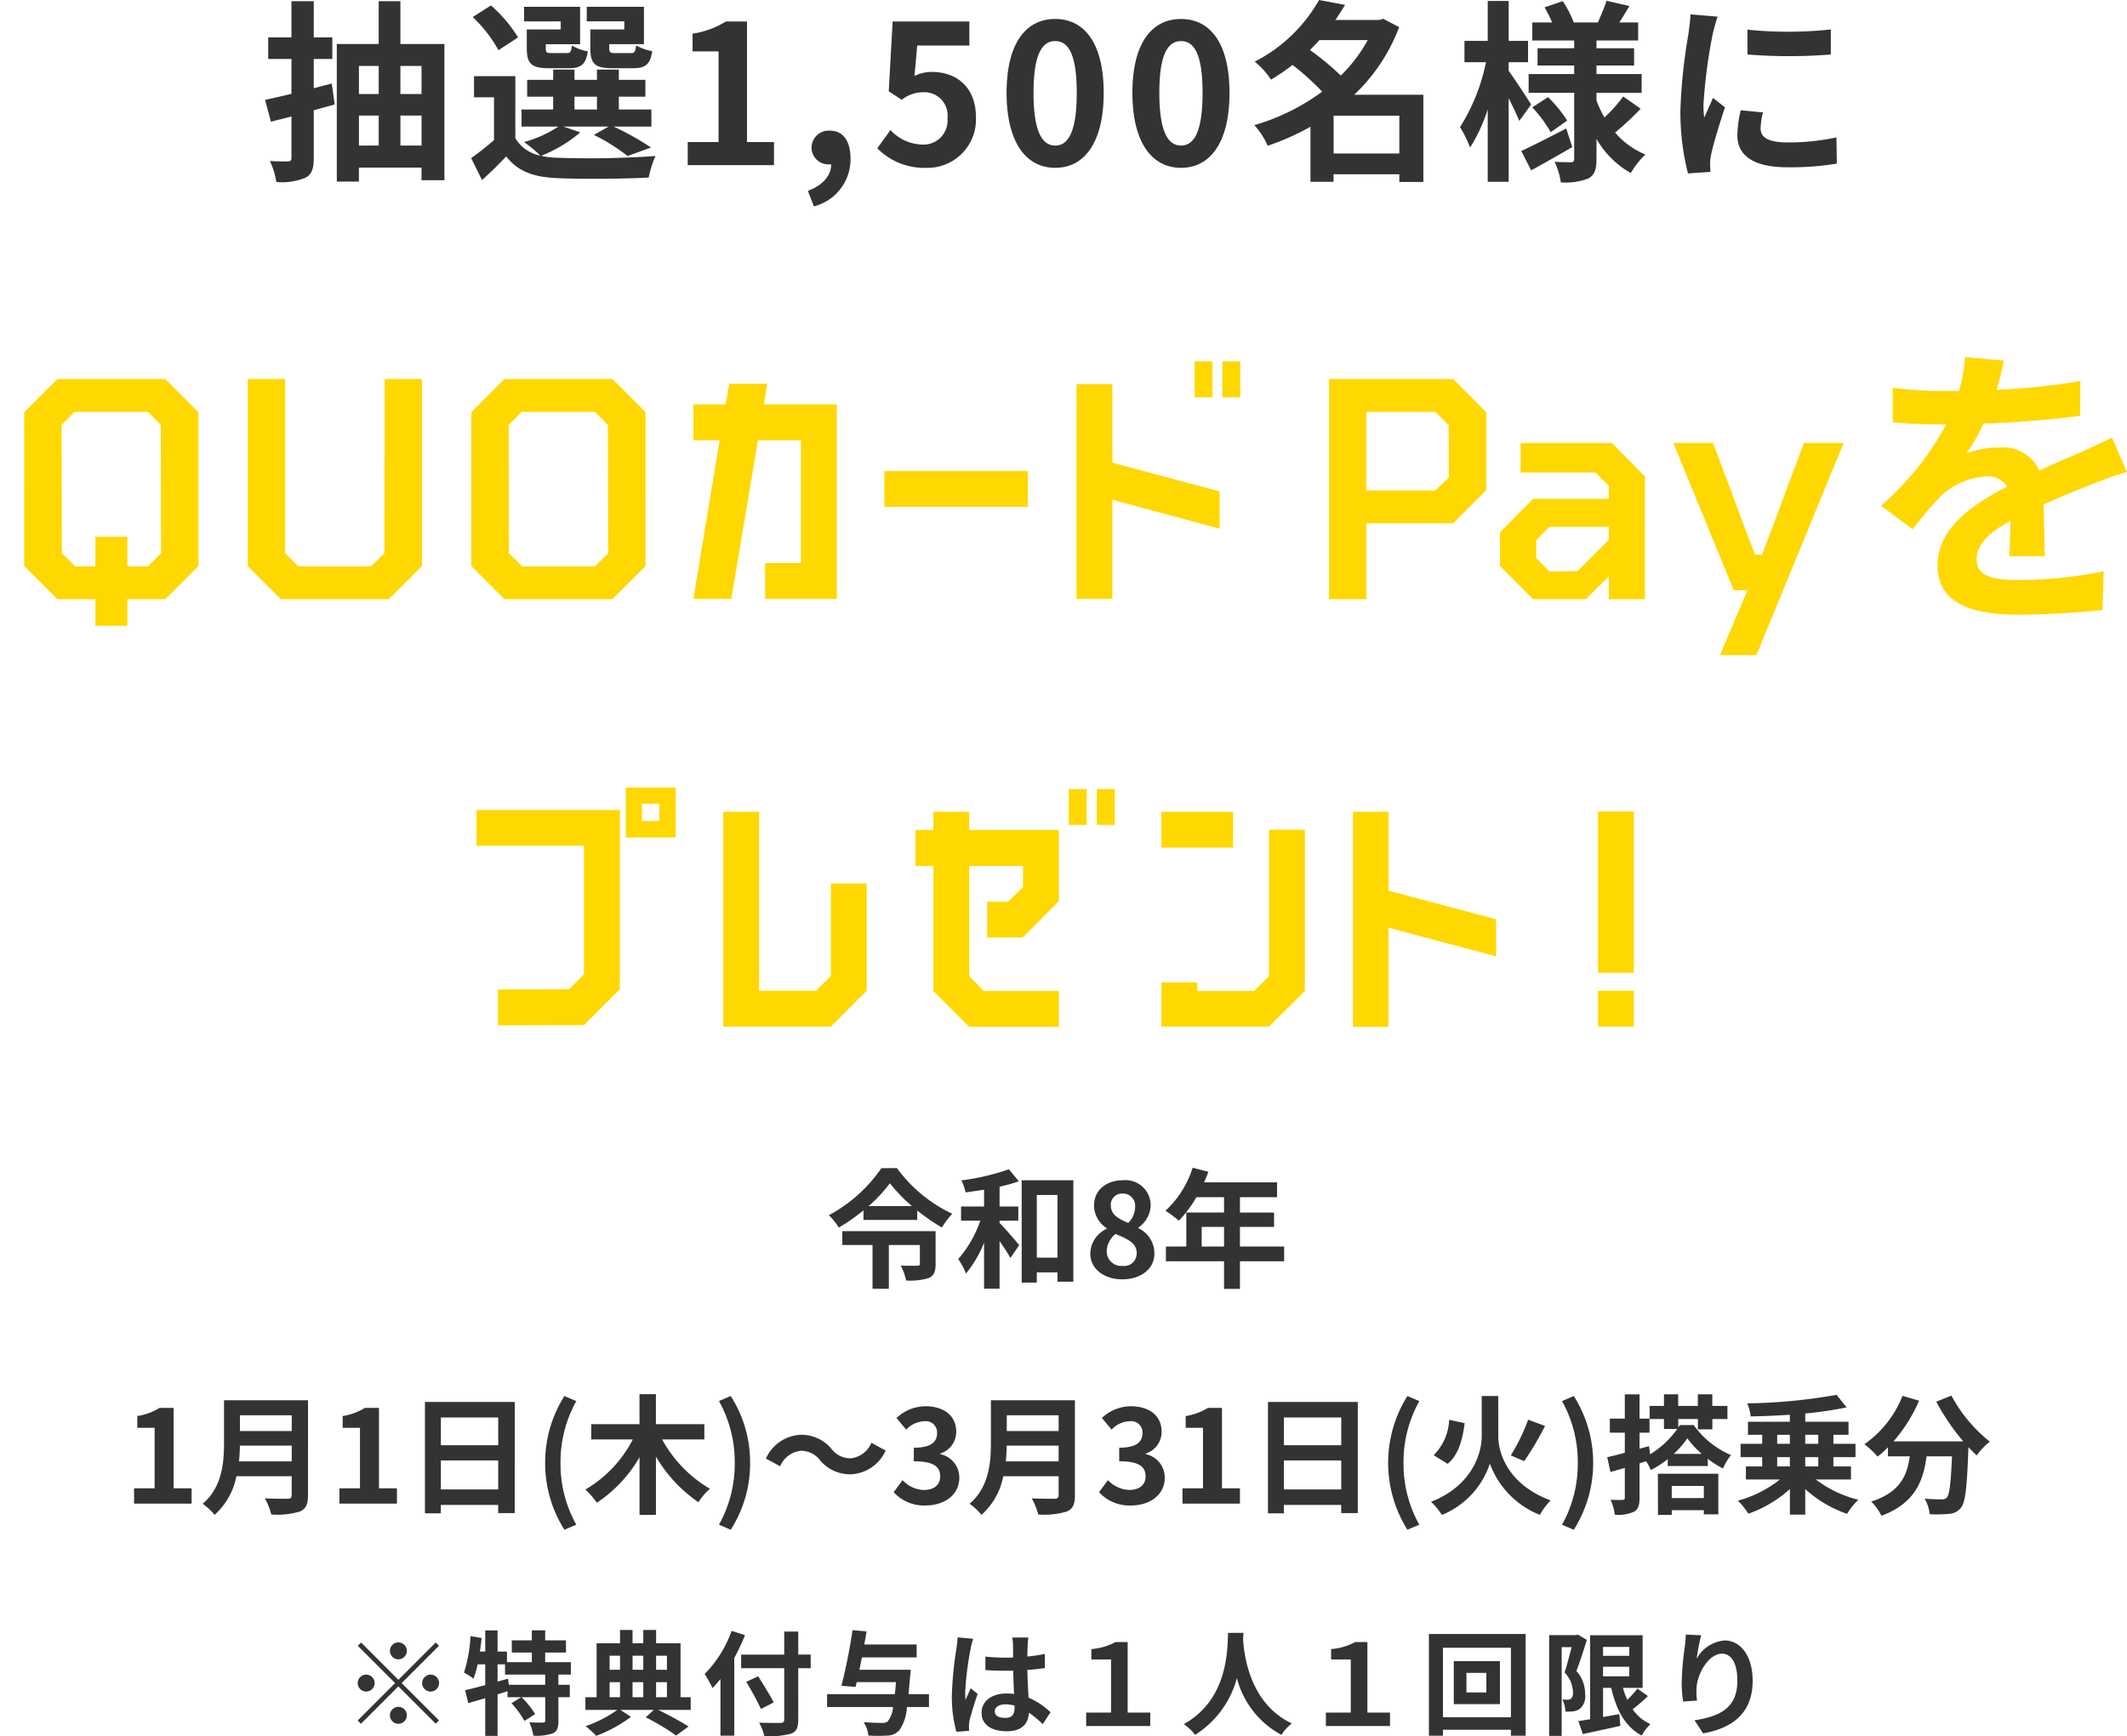 <svg xmlns="http://www.w3.org/2000/svg" xmlns:xlink="http://www.w3.org/1999/xlink" width="263.332" height="214.986" viewBox="0 0 263.332 214.986">
  <defs>
    <filter id="パス_28524" x="0" y="41.239" width="263.332" height="85.933" filterUnits="userSpaceOnUse">
      <feOffset dx="3" dy="3" input="SourceAlpha"/>
      <feGaussianBlur result="blur"/>
      <feFlood/>
      <feComposite operator="in" in2="blur"/>
      <feComposite in="SourceGraphic"/>
    </filter>
  </defs>
  <g id="quo_pay_present1500_sp" transform="translate(-57.057 -7541.204)">
    <path id="パス_28622" data-name="パス 28622" d="M-89.868-10.1l-2.232.576v-3.624h2.3v-2.664h-2.3V-20.3h-2.76v4.488h-2.88v2.664h2.88v4.32c-1.2.288-2.328.552-3.264.744l.72,2.712c.792-.216,1.632-.408,2.544-.648V-.912c0,.336-.12.456-.456.456-.312,0-1.272,0-2.208-.048a9.741,9.741,0,0,1,.792,2.592,7.566,7.566,0,0,0,3.6-.528C-92.34,1.152-92.1.456-92.1-.912v-5.88l2.592-.72Zm8.5,7.68v-3.72h2.616v3.72Zm-5.136-3.72h2.448v3.72h-2.448Zm2.448-6.144v3.48h-2.448v-3.48Zm5.3,0v3.48h-2.616v-3.48ZM-81.372-15v-5.3H-84.06V-15h-5.184V2.04h2.736V.312h7.752v1.56h2.832V-15Zm27.72-1.8h-4.2v2.328c0,1.92.552,2.472,2.712,2.472h2.568c1.512,0,2.136-.456,2.376-2.112a6.119,6.119,0,0,1-1.992-.72c-.1.816-.192.96-.672.96H-54.8c-.6,0-.72-.1-.72-.624v-.48h4.3v-4.632h-7.08v1.8h4.656Zm-7.872,0h-4.2v2.328c0,1.92.6,2.472,2.712,2.472h2.52c1.44,0,2.088-.456,2.328-2.088a5.6,5.6,0,0,1-1.968-.72c-.1.792-.192.936-.672.936h-1.848c-.624,0-.72-.1-.72-.6v-.5h4.248v-4.632H-66.06v1.8h4.536Zm-5.28.984a17.166,17.166,0,0,0-3.36-3.96l-2.256,1.44a16.884,16.884,0,0,1,3.192,4.1Zm6.984,7.344h2.784v1.584H-59.82Zm-1.368,3.7H-55.6L-57.42-3.744a23.936,23.936,0,0,1,4.176,2.616l2.9-1.056a35.933,35.933,0,0,0-4.632-2.592h4.68V-6.888h-4.032V-8.472h3.288V-10.56h-3.288v-1.272h-2.712v1.272H-59.82v-1.272h-2.64v1.272h-3.216v2.088h3.216v1.584h-3.912v2.112h4.56a14.826,14.826,0,0,1-4.248,1.92,17,17,0,0,1,2.016,1.68,4.616,4.616,0,0,1-3.1-2.16v-7.68h-5.112V-8.4h2.472v5.3A35.779,35.779,0,0,1-72.612-.864l1.344,2.712c1.152-1.032,2.088-1.968,3-2.928,1.44,1.872,3.408,2.568,6.288,2.688,3,.144,8.3.1,11.352-.072a11.9,11.9,0,0,1,.84-2.664A116.705,116.705,0,0,1-61.98-.912a9.814,9.814,0,0,1-1.968-.24,17.47,17.47,0,0,0,4.848-2.9ZM-45.8,0h10.68V-2.856H-38.46V-17.784h-2.616A11.08,11.08,0,0,1-45.2-16.272v2.184h3.216V-2.856H-45.8ZM-30.18,5.112a6.028,6.028,0,0,0,4.536-5.9c0-2.184-.912-3.48-2.544-3.48a2.123,2.123,0,0,0-2.28,2.088A2.072,2.072,0,0,0-28.26-.1h.216c.024,1.344-1.008,2.592-2.88,3.288ZM-16.332.336A6,6,0,0,0-10.116-5.9c0-3.864-2.5-5.64-5.472-5.64a4.665,4.665,0,0,0-2.136.5l.336-3.768h6.456v-2.976h-9.5l-.48,8.64,1.608,1.056a4.249,4.249,0,0,1,2.664-.936,2.874,2.874,0,0,1,3,3.216,2.982,2.982,0,0,1-3.144,3.264,5.521,5.521,0,0,1-3.912-1.8l-1.632,2.256A8.1,8.1,0,0,0-16.332.336ZM-.3.336c3.624,0,6-3.168,6-9.288S3.324-18.1-.3-18.1s-6.024,3-6.024,9.144C-6.324-2.832-3.924.336-.3.336Zm0-2.76c-1.536,0-2.688-1.536-2.688-6.528,0-4.968,1.152-6.408,2.688-6.408s2.664,1.44,2.664,6.408C2.364-3.96,1.236-2.424-.3-2.424ZM15.276.336c3.624,0,6-3.168,6-9.288s-2.376-9.144-6-9.144-6.024,3-6.024,9.144C9.252-2.832,11.652.336,15.276.336Zm0-2.76c-1.536,0-2.688-1.536-2.688-6.528,0-4.968,1.152-6.408,2.688-6.408s2.664,1.44,2.664,6.408C17.94-3.96,16.812-2.424,15.276-2.424Zm18.888.984V-6.12H42.3v4.68Zm4.224-14.04a18.81,18.81,0,0,1-3.336,4.392,33.842,33.842,0,0,0-3.816-3.168c.408-.408.792-.816,1.176-1.224Zm6.888,6.768H36.708a22.217,22.217,0,0,0,5.568-8.376L40.308-18.12l-.48.144H34.38c.432-.624.84-1.248,1.2-1.872l-3.216-.6A19.173,19.173,0,0,1,24.4-12.816a9.941,9.941,0,0,1,2.016,2.232,24.7,24.7,0,0,0,2.664-1.824A33.337,33.337,0,0,1,32.748-9.1a26.682,26.682,0,0,1-8.4,4.152A9.121,9.121,0,0,1,26-2.4a30.768,30.768,0,0,0,5.3-2.352V2.064h2.856V1.128H42.3v.96h2.976Zm13.344,1.2c-.408-.648-2.136-3.288-2.784-4.176v-1.056h2.4v-2.64h-2.4v-4.944H53.244v4.944h-2.88v2.64h2.664A24,24,0,0,1,49.812-4.7a13.693,13.693,0,0,1,1.248,2.52,20.246,20.246,0,0,0,2.184-4.728V2.064h2.592V-8.28c.528,1.032,1.032,2.112,1.32,2.808Zm4.344,2.976C60.924-3.48,58.812-2.4,57.4-1.752L58.62.648c1.536-.84,3.408-1.9,5.088-2.88Zm-4.2-2.616a16.823,16.823,0,0,1,2.28,3.072l2.04-1.44a16.441,16.441,0,0,0-2.376-2.9ZM70.02-8.5A18.891,18.891,0,0,1,67.692-5.9a13.027,13.027,0,0,1-.984-2.112v-.936H72.3V-11.28H66.708v-1.056h4.656v-2.136H66.708v-.96h5.16v-2.232H69.54c.384-.6.816-1.32,1.248-2.04l-2.832-.648c-.24.768-.72,1.872-1.08,2.688H63.9a13.275,13.275,0,0,0-1.368-2.64l-2.256.768a13.624,13.624,0,0,1,.936,1.872H58.764v2.232h5.184v.96H59.412v2.136h4.536v1.056h-5.64v2.328h5.64V-.768c0,.288-.1.408-.384.408s-1.224,0-2.04-.048a8.879,8.879,0,0,1,.768,2.544,7.827,7.827,0,0,0,3.408-.48c.768-.432,1.008-1.1,1.008-2.4v-2.5A11.384,11.384,0,0,0,70.956.984a10.623,10.623,0,0,1,1.8-2.3,10.031,10.031,0,0,1-3.744-2.712A38.632,38.632,0,0,0,72.18-6.984ZM85.4-16.776V-13.7a64.415,64.415,0,0,0,10.32,0v-3.1A49.352,49.352,0,0,1,85.4-16.776Zm1.92,10.248-2.76-.264a14.663,14.663,0,0,0-.408,3.12c0,2.472,1.992,3.936,6.12,3.936a33.989,33.989,0,0,0,6.192-.456l-.048-3.24a28.37,28.37,0,0,1-6.024.624c-2.448,0-3.36-.648-3.36-1.7A8.146,8.146,0,0,1,87.324-6.528ZM81.708-18.384l-3.36-.288c-.024.768-.168,1.68-.24,2.352a66.923,66.923,0,0,0-1.008,9.5,30.679,30.679,0,0,0,.936,7.848L80.82.84C80.8.5,80.772.12,80.772-.144a7.242,7.242,0,0,1,.12-1.128c.264-1.272,1.056-3.888,1.728-5.88L81.132-8.328c-.336.792-.72,1.632-1.08,2.448a11.579,11.579,0,0,1-.1-1.56,63.654,63.654,0,0,1,1.152-8.808C81.2-16.68,81.516-17.88,81.708-18.384Z" transform="translate(188 7561.652)" fill="#333"/>
    <path id="パス_28623" data-name="パス 28623" d="M-15.112-5.744H-26.664v1.712h3.744V1.392H-20.9V-4.032h3.84V-1.7c0,.192-.08.24-.352.24-.24,0-1.232.016-2.016-.016A6.865,6.865,0,0,1-18.76.368a7.951,7.951,0,0,0,2.784-.3c.672-.3.864-.832.864-1.712Zm-8.3-3.1a17.68,17.68,0,0,0,2.64-2.832A19.42,19.42,0,0,0-18.04-8.848Zm1.584-4.7a18.346,18.346,0,0,1-6.5,5.824A7.633,7.633,0,0,1-27.1-6.192,22.648,22.648,0,0,0-24.04-8.32v1.184h6.656V-8.3a23.646,23.646,0,0,0,3.056,2.1,10.964,10.964,0,0,1,1.28-1.7A17.918,17.918,0,0,1-19.9-13.552ZM-7.192-7.04h2.32V-8.8h-2.32v-2.448a20.306,20.306,0,0,0,2.384-.672L-6.04-13.408a28.629,28.629,0,0,1-5.872,1.376,6.561,6.561,0,0,1,.512,1.488c.736-.1,1.5-.208,2.288-.336V-8.8H-11.96v1.76h2.384a14.316,14.316,0,0,1-2.736,4.752A8.4,8.4,0,0,1-11.352-.5,14.184,14.184,0,0,0-9.112-4.32v5.7h1.92v-5.9c.528.752,1.04,1.552,1.344,2.1L-4.76-4.016c-.352-.432-1.792-2.112-2.432-2.752Zm4.608,4.576v-7.76h2.56v7.76Zm-1.872-9.584V.624h1.872V-.64h2.56V.512H1.944v-12.56ZM7.992.224c2.4,0,3.984-1.376,3.984-3.168A3.444,3.444,0,0,0,9.992-6.112v-.08a3.449,3.449,0,0,0,1.52-2.7,3.107,3.107,0,0,0-3.44-3.152c-2.048,0-3.568,1.216-3.568,3.12A3.373,3.373,0,0,0,6.072-6.112v.08A3.427,3.427,0,0,0,4.04-2.944C4.04-1.088,5.736.224,7.992.224Zm.752-6.992c-1.248-.5-2.16-1.04-2.16-2.16A1.377,1.377,0,0,1,8.024-10.4,1.508,1.508,0,0,1,9.592-8.752,2.836,2.836,0,0,1,8.744-6.768ZM8.056-1.44A1.815,1.815,0,0,1,6.072-3.2,2.847,2.847,0,0,1,7.16-5.392C8.7-4.768,9.784-4.256,9.784-3.024A1.545,1.545,0,0,1,8.056-1.44Zm9.776-2.4V-6.272H20.6V-3.84Zm10.208,0H22.568V-6.272h4.224V-8.048H22.568v-1.9H27.16v-1.84H18.12a10.215,10.215,0,0,0,.528-1.312l-1.936-.5a12.339,12.339,0,0,1-3.36,5.328A14.725,14.725,0,0,1,15-7.04a14.379,14.379,0,0,0,2.176-2.912H20.6v1.9H15.928V-3.84H13.4v1.824h7.2V1.408h1.968V-2.016H28.04ZM-114.344,28h7.12V26.1h-2.224V16.144h-1.744a7.386,7.386,0,0,1-2.752,1.008v1.456h2.144V26.1h-2.544Zm12.992-5.232c.064-.672.1-1.344.112-1.952h6.416v1.952Zm6.528-5.712v1.952h-6.416V17.056Zm2.016-1.856h-10.4v5.264c0,2.432-.224,5.488-2.64,7.552a7.515,7.515,0,0,1,1.472,1.376,8.607,8.607,0,0,0,2.7-4.784h6.848v2.32c0,.336-.128.464-.512.464-.352,0-1.7.016-2.816-.048a8.168,8.168,0,0,1,.8,2,9.679,9.679,0,0,0,3.536-.368c.736-.32,1.008-.864,1.008-2.016ZM-88.92,28h7.12V26.1h-2.224V16.144h-1.744a7.386,7.386,0,0,1-2.752,1.008v1.456h2.144V26.1H-88.92Zm12.56-1.76V22.656h7.1V26.24Zm7.1-8.912v3.44h-7.1v-3.44Zm-9.072-1.92V29.2h1.968V28.16h7.1v1.008h2.048V15.408Zm17.264,15.824,1.472-.624a15.394,15.394,0,0,1-1.952-7.664A15.42,15.42,0,0,1-59.592,15.3l-1.472-.624a15.321,15.321,0,0,0-2.384,8.272A15.336,15.336,0,0,0-61.064,31.232Zm17.328-11.184V18.16h-6V14.448h-2.032V18.16h-5.968v1.888H-52.6a15.277,15.277,0,0,1-5.872,6.208,9.83,9.83,0,0,1,1.424,1.632,16.9,16.9,0,0,0,5.28-5.632v7.136h2.032V22.176a17.748,17.748,0,0,0,5.264,5.648,7.47,7.47,0,0,1,1.424-1.664,15.877,15.877,0,0,1-5.92-6.112Zm3.264,11.184a15.211,15.211,0,0,0,2.4-8.288,15.2,15.2,0,0,0-2.4-8.272l-1.456.624a15.42,15.42,0,0,1,1.952,7.648,15.394,15.394,0,0,1-1.952,7.664Zm11.04-8.624a4.841,4.841,0,0,0,3.776,1.76A4.945,4.945,0,0,0-21.3,21.424l-1.76-.96a3.125,3.125,0,0,1-2.544,1.92,2.927,2.927,0,0,1-2.384-1.152,4.841,4.841,0,0,0-3.776-1.76,4.945,4.945,0,0,0-4.352,2.944l1.76.96a3.125,3.125,0,0,1,2.544-1.92A2.95,2.95,0,0,1-29.432,22.608Zm13.1,5.616c2.256,0,4.16-1.264,4.16-3.44a2.961,2.961,0,0,0-2.352-2.912v-.08a2.81,2.81,0,0,0,1.968-2.7c0-2.016-1.552-3.152-3.84-3.152a5.253,5.253,0,0,0-3.552,1.456l1.2,1.44a3.218,3.218,0,0,1,2.24-1.04,1.4,1.4,0,0,1,1.584,1.472c0,1.056-.7,1.808-2.88,1.808v1.68c2.576,0,3.264.736,3.264,1.888,0,1.072-.816,1.664-2.016,1.664a3.761,3.761,0,0,1-2.64-1.216l-1.1,1.488A5.033,5.033,0,0,0-16.328,28.224Zm9.92-5.456c.064-.672.1-1.344.112-1.952H.12v1.952ZM.12,17.056v1.952H-6.3V17.056ZM2.136,15.2h-10.4v5.264c0,2.432-.224,5.488-2.64,7.552a7.515,7.515,0,0,1,1.472,1.376,8.607,8.607,0,0,0,2.7-4.784H.12v2.32c0,.336-.128.464-.512.464-.352,0-1.7.016-2.816-.048a8.168,8.168,0,0,1,.8,2,9.679,9.679,0,0,0,3.536-.368c.736-.32,1.008-.864,1.008-2.016ZM9.1,28.224c2.256,0,4.16-1.264,4.16-3.44A2.961,2.961,0,0,0,10.9,21.872v-.08a2.81,2.81,0,0,0,1.968-2.7c0-2.016-1.552-3.152-3.84-3.152A5.253,5.253,0,0,0,5.48,17.392l1.2,1.44a3.218,3.218,0,0,1,2.24-1.04A1.4,1.4,0,0,1,10.5,19.264c0,1.056-.7,1.808-2.88,1.808v1.68c2.576,0,3.264.736,3.264,1.888,0,1.072-.816,1.664-2.016,1.664a3.761,3.761,0,0,1-2.64-1.216l-1.1,1.488A5.033,5.033,0,0,0,9.1,28.224ZM15.448,28h7.12V26.1H20.344V16.144H18.6a7.386,7.386,0,0,1-2.752,1.008v1.456h2.144V26.1H15.448Zm12.56-1.76V22.656h7.1V26.24Zm7.1-8.912v3.44h-7.1v-3.44Zm-9.072-1.92V29.2h1.968V28.16h7.1v1.008H37.16V15.408ZM43.3,31.232l1.472-.624a15.394,15.394,0,0,1-1.952-7.664A15.42,15.42,0,0,1,44.776,15.3L43.3,14.672a15.571,15.571,0,0,0,0,16.56Zm11.248-16.56H52.5v4.992c0,2.384-1.456,6.256-6.272,8.1a9.7,9.7,0,0,1,1.344,1.632,10.367,10.367,0,0,0,5.936-6.352A10.867,10.867,0,0,0,59.7,29.392,8.27,8.27,0,0,1,61.032,27.6c-4.976-1.84-6.48-5.52-6.48-7.952Zm3.7,2.928A24.148,24.148,0,0,1,56.1,22.032l1.664.7a38.2,38.2,0,0,0,2.576-4.352Zm-9.776.016A6.609,6.609,0,0,1,46.552,22l1.728,1.072c1.376-1.136,1.84-3.04,2.112-5.04ZM63.9,31.232a15.483,15.483,0,0,0,0-16.56L62.44,15.3a15.42,15.42,0,0,1,1.952,7.648,15.394,15.394,0,0,1-1.952,7.664Zm16.1-5.424v1.5H76.024v-1.5Zm-5.68,3.584h1.712v-.576h3.968v.512h1.792V24.3H74.312Zm1.952-7.552a10.582,10.582,0,0,0,1.68-1.936,11.685,11.685,0,0,0,1.792,1.936Zm.752-3.568c-.064.1-.128.208-.192.32V17.52h2.432V18.8h1.792V17.52H82.92V15.9H81.048v-1.44H79.256V15.9H76.824v-1.44h-1.76V15.9H73.288V17.52h1.776v1.232h1.648a11.546,11.546,0,0,1-3.36,3.136l-.144-1.008-1.168.32V19.216h1.232V17.472H72.04V14.464H70.216v3.008H68.36v1.744h1.856V21.7c-.816.224-1.568.416-2.176.544l.4,1.84c.544-.16,1.152-.336,1.776-.512v3.664c0,.24-.08.3-.272.3-.208.016-.864.016-1.488-.016a6.913,6.913,0,0,1,.528,1.856,4.726,4.726,0,0,0,2.384-.384c.512-.288.672-.8.672-1.744v-4.24l.816-.256a6.593,6.593,0,0,1,.576,1.088,11.739,11.739,0,0,0,2.1-1.36v.864h4.96v-.9a11.518,11.518,0,0,0,1.872,1.2,8.174,8.174,0,0,1,.992-1.664,10.846,10.846,0,0,1-4.608-3.712ZM89.08,22.24h1.568v1.152H89.08Zm0-2.768h1.568v1.12H89.08Zm5.088,0v1.12H92.552v-1.12Zm0,3.92H92.552V22.24h1.616Zm4.048,1.616V23.392H96.04V22.24h2.736V20.592H96.04v-1.12h1.872V17.856h-5.36V16.832a46.036,46.036,0,0,0,5.12-.752L96.44,14.528a69.564,69.564,0,0,1-11.072,1.056A5.617,5.617,0,0,1,85.8,17.2c1.552-.032,3.2-.1,4.848-.208v.864H85.464v1.616h1.76v1.12H84.552V22.24h2.672v1.152H85.208v1.616h4.208a14.36,14.36,0,0,1-5.2,2.624,9.57,9.57,0,0,1,1.3,1.616,15.264,15.264,0,0,0,5.136-3.056V29.36h1.9V26.192a14.855,14.855,0,0,0,5.184,3.072,8.552,8.552,0,0,1,1.392-1.744,14.366,14.366,0,0,1-5.264-2.512Zm10.56-9.632a27.17,27.17,0,0,0,3.344,4.912h-8.64a19.19,19.19,0,0,0,3.168-5.04l-2.048-.592a13.266,13.266,0,0,1-4.72,5.984,11.442,11.442,0,0,1,1.632,1.536,12.055,12.055,0,0,0,1.28-1.152v1.12h2.7c-.32,2.336-1.152,4.432-4.768,5.6a6.374,6.374,0,0,1,1.264,1.76c4.144-1.552,5.184-4.288,5.584-7.36h3.152c-.144,3.344-.32,4.768-.64,5.1a.742.742,0,0,1-.64.224c-.4,0-1.232-.016-2.112-.08a4.6,4.6,0,0,1,.624,1.92,16.007,16.007,0,0,0,2.416-.048,1.931,1.931,0,0,0,1.456-.752c.56-.672.752-2.56.928-7.392v-.112c.352.368.688.72,1.024,1.024A9.114,9.114,0,0,1,115.4,20.32a18.423,18.423,0,0,1-4.752-5.7Z" transform="translate(188 7699.413)" fill="#333"/>
    <path id="パス_28624" data-name="パス 28624" d="M-81.62-8.26a1.058,1.058,0,0,0,1.05-1.05,1.058,1.058,0,0,0-1.05-1.05,1.058,1.058,0,0,0-1.05,1.05A1.058,1.058,0,0,0-81.62-8.26Zm0,2.534-4.62-4.62-.406.406,4.62,4.62L-86.66-.686l.406.406,4.634-4.634L-77-.294l.406-.406-4.62-4.62,4.62-4.62L-77-10.346Zm-2.94.406a1.058,1.058,0,0,0-1.05-1.05,1.058,1.058,0,0,0-1.05,1.05,1.058,1.058,0,0,0,1.05,1.05A1.058,1.058,0,0,0-84.56-5.32Zm5.88,0a1.058,1.058,0,0,0,1.05,1.05,1.058,1.058,0,0,0,1.05-1.05,1.058,1.058,0,0,0-1.05-1.05A1.058,1.058,0,0,0-78.68-5.32Zm-2.94,2.94a1.058,1.058,0,0,0-1.05,1.05A1.058,1.058,0,0,0-81.62-.28a1.058,1.058,0,0,0,1.05-1.05A1.058,1.058,0,0,0-81.62-2.38Zm18.172-2.73h-4.494l-.112-.756-1.288.364V-7.644h.924V-6.37h4.97Zm3.178-1.26V-7.91h-3.178V-9.1h2.576v-1.512h-2.576v-1.246H-65.1v1.246h-2.478V-9.1H-65.1v1.19h-3.08V-9.226h-1.162v-2.618h-1.526v2.618h-.658q.126-.84.21-1.68L-72.7-11.13a17.026,17.026,0,0,1-.8,4.508,8.913,8.913,0,0,1,1.176.756,11.326,11.326,0,0,0,.518-1.778h.938v2.576c-.938.252-1.806.476-2.492.63l.392,1.6c.63-.182,1.344-.392,2.1-.616V1.218h1.526V-3.92c.406-.126.826-.266,1.232-.392v.742h1.694l-1.2.742a11.2,11.2,0,0,1,1.6,2.2l1.33-.854a10.98,10.98,0,0,0-1.68-2.086h2.926v2.9c0,.182-.056.224-.294.238s-.98,0-1.68-.028a6.064,6.064,0,0,1,.5,1.652A6.355,6.355,0,0,0-62.51.91c.56-.266.7-.714.7-1.554V-3.57H-60.4V-5.11H-61.81V-6.37Zm4.8.938h1.288V-3.57h-1.288Zm1.288-3.276v1.736h-1.288V-8.708Zm2.884,0v1.736h-1.33V-8.708Zm2.926,0v1.736h-1.344V-8.708ZM-51.3-3.57h-1.33V-5.432h1.33Zm1.582-1.862h1.344V-3.57h-1.344ZM-45.43-3.57h-1.26v-6.678h-3.024V-11.9H-51.3v1.652h-1.33V-11.9H-54.18v1.652h-2.9V-3.57h-1.386V-2h3.948A15.224,15.224,0,0,1-58.45.014a10.932,10.932,0,0,1,1.316,1.2,17.463,17.463,0,0,0,4.312-2.352L-54.138-2h4.144L-51-1.078a28.365,28.365,0,0,1,3.766,2.254L-45.7.056A39.175,39.175,0,0,0-49.462-2h4.032Zm5.068-8.218A14.655,14.655,0,0,1-43.708-6.44a13.6,13.6,0,0,1,.98,1.736c.322-.336.658-.714.98-1.12V1.19h1.708V-8.428a25.715,25.715,0,0,0,1.33-2.828Zm9.786,2.94h-1.54V-11.7h-1.736v2.856h-5.334v1.68h5.334V-.812c0,.308-.126.42-.476.42-.322.014-1.554.014-2.632-.028a6.631,6.631,0,0,1,.644,1.652A9.952,9.952,0,0,0-33.04.952c.672-.252.924-.686.924-1.764V-7.168h1.54Zm-4.578,5.922c-.42-.84-1.288-2.212-1.918-3.234l-1.484.686a36.249,36.249,0,0,1,1.82,3.36Zm19.222-1.022h-2.534q.1-1.008.21-2.31c.028-.21.056-.714.056-.714h-6.342c.1-.49.21-1.008.308-1.526h6.776v-1.6H-23.94c.1-.56.2-1.106.28-1.624l-1.736-.154a69.646,69.646,0,0,1-1.372,6.888l1.75.14.14-.588h4.858c-.042.546-.084,1.036-.14,1.484h-8.386v1.6h8.162a3.3,3.3,0,0,1-.644,1.764.934.934,0,0,1-.686.2c-.406,0-1.344-.014-2.31-.1a3.739,3.739,0,0,1,.588,1.666,18.992,18.992,0,0,0,2.38,0A2.02,2.02,0,0,0-19.586.5a5.593,5.593,0,0,0,.924-2.856h2.73ZM-7.784-1.82c0-.532.532-.868,1.33-.868a4.322,4.322,0,0,1,1.12.154v.252c0,.826-.294,1.274-1.148,1.274C-7.224-1.008-7.784-1.246-7.784-1.82Zm4.158-9.142h-2a5.945,5.945,0,0,1,.1.924c0,.294.014.868.014,1.554-.322.014-.658.014-.98.014A23.328,23.328,0,0,1-8.946-8.6V-6.93c.826.056,1.624.084,2.45.084.322,0,.658,0,.994-.014.014.994.07,2.016.1,2.884a6.228,6.228,0,0,0-.91-.056c-1.9,0-3.108.98-3.108,2.394,0,1.47,1.2,2.282,3.136,2.282,1.89,0,2.646-.952,2.73-2.3A14.685,14.685,0,0,1-1.848-.238l.966-1.47A9.163,9.163,0,0,0-3.6-3.514c-.056-.952-.126-2.072-.154-3.43.77-.056,1.5-.14,2.17-.238v-1.75a19.182,19.182,0,0,1-2.17.322c.014-.616.028-1.134.042-1.442A8.767,8.767,0,0,1-3.626-10.962Zm-6.832.154-1.932-.168A13.355,13.355,0,0,1-12.53-9.6,44.337,44.337,0,0,0-13.1-3.766a16.444,16.444,0,0,0,.56,4.48l1.582-.126c-.014-.2-.028-.434-.028-.574a3.907,3.907,0,0,1,.07-.658c.168-.756.616-2.184,1.008-3.332l-.854-.7c-.21.476-.448.952-.63,1.442a6.617,6.617,0,0,1-.056-.91,37.372,37.372,0,0,1,.672-5.418A9.09,9.09,0,0,1-10.458-10.808ZM3.528,0h7.938V-1.666h-2.8V-10.4H7.154a7.463,7.463,0,0,1-2.982.868v1.288H6.608v6.58H3.528ZM21.1-11.536c-.1,1.848.1,8.2-5.488,11.3a5.834,5.834,0,0,1,1.4,1.33,11.955,11.955,0,0,0,5.18-7.028,11.1,11.1,0,0,0,5.516,7.028A5.472,5.472,0,0,1,28.994-.322c-5.222-2.45-5.922-8.484-6.034-10.416.014-.294.028-.574.042-.8ZM33.208,0h7.938V-1.666h-2.8V-10.4H36.834a7.463,7.463,0,0,1-2.982.868v1.288h2.436v6.58h-3.08ZM53.074-4.158H50.61V-6.58h2.464ZM49.042-8.036v5.32h5.712v-5.32ZM47.7-1.092v-8.6h8.414v8.6ZM45.962-11.4V1.2H47.7V.462h8.414V1.2h1.82V-11.4Zm18.424.07-.238.07h-3.3V1.218H62.4V-9.772H63.63c-.252.98-.574,2.24-.868,3.136A3.68,3.68,0,0,1,63.8-4.172a.953.953,0,0,1-.252.784.7.7,0,0,1-.406.126c-.182,0-.392,0-.658-.014a3.639,3.639,0,0,1,.378,1.484,7.062,7.062,0,0,0,.966-.028,1.8,1.8,0,0,0,.826-.322,2.011,2.011,0,0,0,.644-1.82,4.168,4.168,0,0,0-1.078-2.856c.434-1.092.91-2.632,1.3-3.85Zm3.136,3.99H70.77V-6.16H67.522ZM70.77-9.8v1.106H67.522V-9.8Zm1.008,5.166a12.415,12.415,0,0,1-1.26,1.386,9.784,9.784,0,0,1-.532-1.484h2.436v-6.51h-6.5V-.84c-.546.084-1.036.168-1.456.224l.546,1.61C66.332.7,68.054.35,69.664-.028l-.126-1.456c-.672.126-1.358.252-2.016.364V-4.732H68.53C69.16-2,70.252.084,72.31,1.176A5.913,5.913,0,0,1,73.388-.238a5.3,5.3,0,0,1-2.2-1.834A24.641,24.641,0,0,0,73.08-3.71Zm7.9-6.608-1.918-.084a12.4,12.4,0,0,1-.112,1.47,36.837,36.837,0,0,0-.392,4.48,15.836,15.836,0,0,0,.182,2.338l1.722-.112a7.32,7.32,0,0,1-.07-1.484C79.156-6.482,80.6-8.96,82.25-8.96c1.176,0,1.9,1.2,1.9,3.36,0,3.388-2.2,4.41-5.306,4.886L79.912.91c3.71-.672,6.132-2.562,6.132-6.524,0-3.08-1.512-4.984-3.458-4.984A4.322,4.322,0,0,0,79.114-8.33,22.828,22.828,0,0,1,79.674-11.242Z" transform="translate(188 7754.955)" fill="#333"/>
    <g transform="matrix(1, 0, 0, 1, 57.06, 7541.2)" filter="url(#パス_28524)">
      <path id="パス_28524-2" data-name="パス 28524" d="M-122.137,3.293V0h-4.7l-4.107-4.107V-23.162l4.107-4.107h13.357l4.107,4.107V-4.107L-113.479,0h-4.7V3.293Zm-2.516-7.363h2.516V-7.733h3.959V-4.07h2.553L-114-5.7l-.037-15.873-1.591-1.628h-9.065l-1.628,1.628.037,15.873ZM-99.16,0l-4.107-4.107V-27.269h4.625V-5.7l1.628,1.628h9.028L-86.358-5.7l.037-21.571H-81.7V-4.107L-85.8,0Zm27.676,0-4.107-4.107V-23.162l4.107-4.107h13.357l4.107,4.107V-4.107L-58.127,0ZM-69.3-4.07h9.028L-58.645-5.7l-.037-15.873L-60.273-23.2h-9.065l-1.628,1.628L-70.929-5.7ZM-30.34-24.124h-9.028l.407-2.553h-4.7l-.444,2.553h-4v4.44h3.256L-48.1-.037h4.7l3.293-19.647h5.328V-4.477h-4.44v4.44h8.88Zm5.883,8.251v4.44H-6.7v-4.44Zm40.626-9.139v-4.44h-2.22v4.44Zm1.221-4.44v4.44h2.22v-4.44ZM3.774-16.909V-26.64H-.666v26.6h4.44V-12.321L17.057-8.732v-4.625ZM30.6,0V-27.269H45.954l4.107,4.107v9.657L45.954-9.4H35.224V0Zm4.625-13.468h8.547L45.436-15.1,45.4-21.571,43.771-23.2H35.224ZM55.87,0,51.763-4.107V-8.288l4.107-4.144h9.361V-14.06L63.6-15.688H54.316v-3.663H65.6l4.107,4.144V0H65.231V-2.812L62.382,0Zm2-3.441,3.478-.037,3.885-3.885V-8.954H57.868L56.24-7.326v2.22ZM79,6.919,82.4-1.11H80.7L73.223-19.351h4.921l5.18,13.838h.888l5.18-13.838h4.921l-10.8,26.27ZM119.214-5.328c-.037-1.665-.111-4.366-.148-6.4,2.257-1.036,4.329-1.85,5.957-2.479a38.851,38.851,0,0,1,4.366-1.554l-1.85-4.255c-1.332.629-2.627,1.258-4.033,1.887-1.517.666-3.071,1.3-4.958,2.183a4.991,4.991,0,0,0-4.884-2.849,11.467,11.467,0,0,0-4.144.74,22.382,22.382,0,0,0,2.109-3.7,119.366,119.366,0,0,0,11.951-.962l.037-4.292a84.611,84.611,0,0,1-10.36,1.073c.444-1.48.7-2.738.888-3.626l-4.81-.407a20.389,20.389,0,0,1-.74,4.181h-1.776a47.01,47.01,0,0,1-6.438-.407V-21.9c2,.185,4.7.259,6.179.259H107a35.816,35.816,0,0,1-8.066,10.064l3.922,2.923a46.927,46.927,0,0,1,3.4-4.033A9.068,9.068,0,0,1,112-15.207a2.863,2.863,0,0,1,2.553,1.258c-4.181,2.146-8.621,5.106-8.621,9.768,0,4.736,4.329,6.1,10.064,6.1a101.377,101.377,0,0,0,10.36-.592l.148-4.773a56.044,56.044,0,0,1-10.4,1.073c-3.589,0-5.328-.555-5.328-2.59,0-1.813,1.48-3.256,4.181-4.736-.037,1.591-.074,3.293-.148,4.366ZM-56.462,23.326v6.179h6.179V23.326Zm2,4.144V25.324h2.146V27.47ZM-57.2,26.1h-17.76v4.44h13.32v15.91l-1.85,1.85-8.806.037v4.44l10.656-.037,4.44-4.44Zm26.122,9.1v11.47l-1.85,1.813h-7.03V26.323H-44.4v26.6h13.32l4.44-4.44V35.2ZM-1.628,23.511v4.44H.592v-4.44Zm5.7,0H1.85v4.44H4.07ZM-13.949,28.58V26.323h-4.44V28.58h-2.22v4.44h2.22v15.5l4.44,4.44h11.1v-4.44h-9.287l-1.813-1.85V33.02h6.66v2.627l-1.85,1.813h-2.59V41.9h4.44v-.037l4.366-4.4h.074V28.58ZM9.842,26.323v4.44h8.88v-4.44Zm13.32,2.22v18.13l-1.85,1.85h-7.03V47.45H9.842v5.476h13.32l4.44-4.4V28.543Zm14.8,7.548V26.323h-4.4v26.64h4.4V40.679l13.32,3.552V39.643ZM63.9,26.286v19.98h4.44V26.286Zm0,22.2v4.44h4.44v-4.44Z" transform="translate(130.94 71.21)" fill="#ffd802"/>
    </g>
  </g>
</svg>
